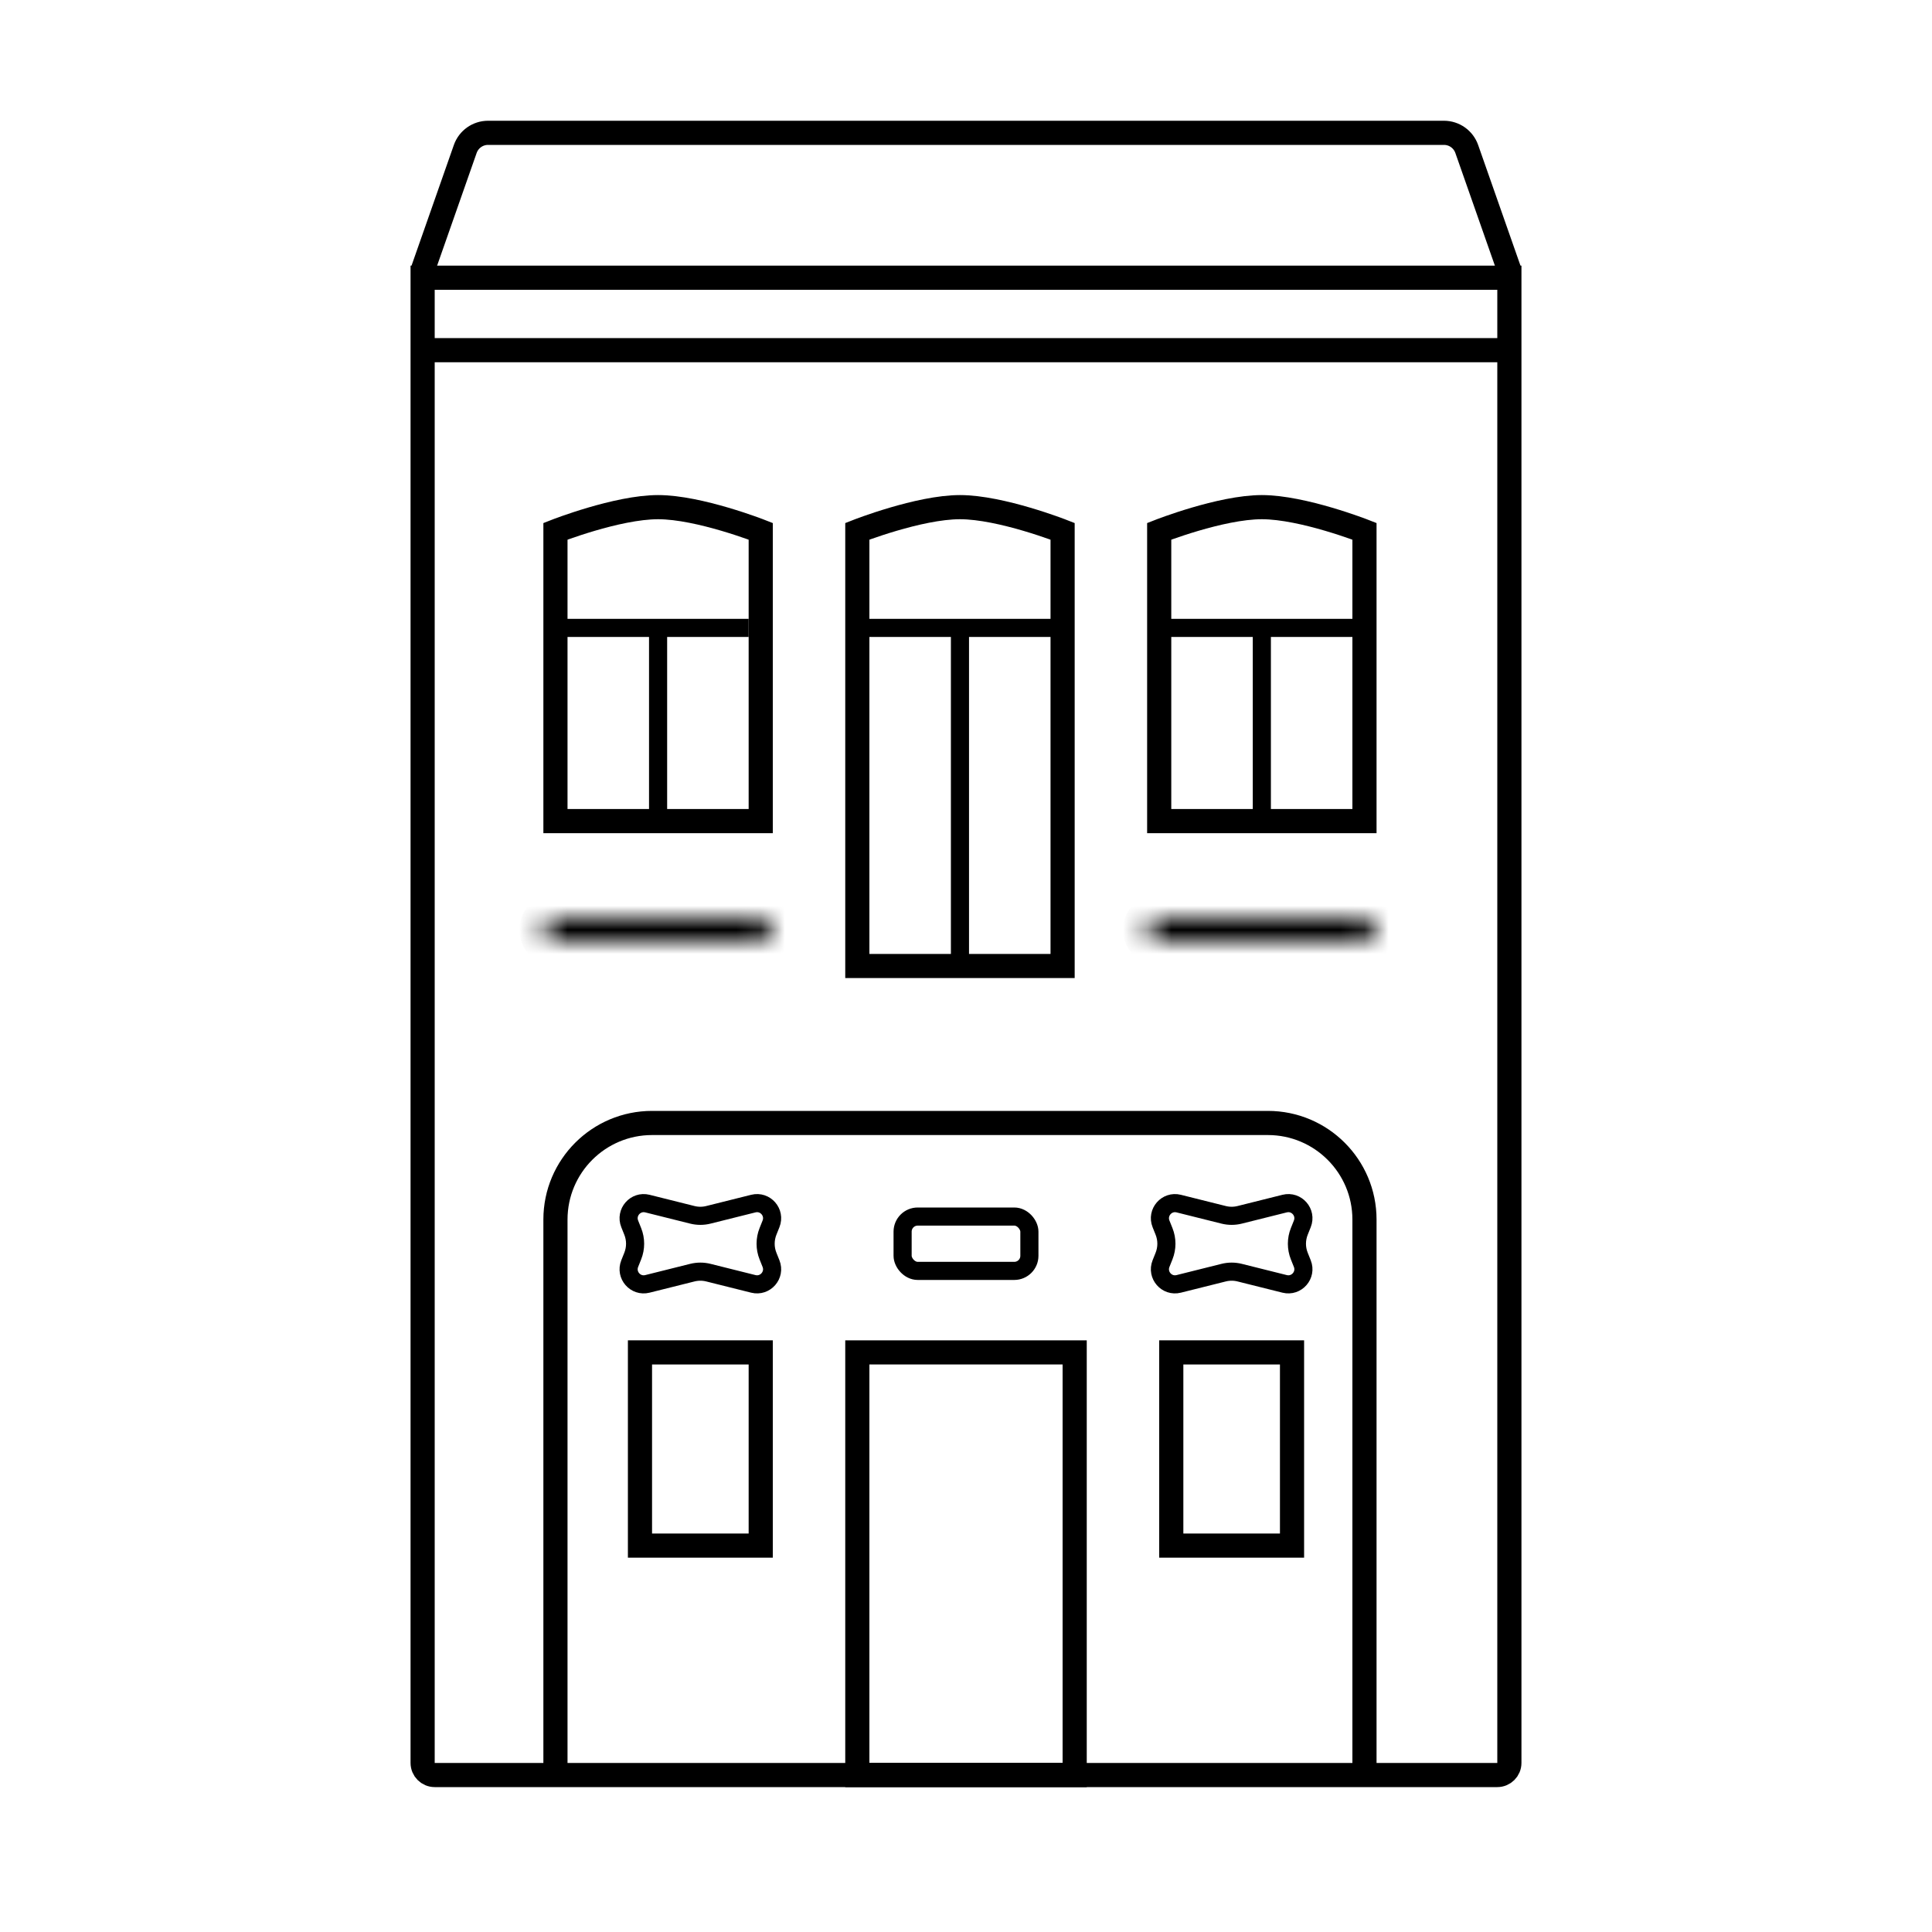 <svg fill="none" height="80" viewBox="0 0 80 80" width="80" xmlns="http://www.w3.org/2000/svg" xmlns:xlink="http://www.w3.org/1999/xlink"><mask id="a" fill="#fff"><path d="m22.5 38.5c0-.276.224-.5.5-.5h8.5c.276 0 .5.224.5.5 0 .276-.224.5-.5.5h-8.5c-.276 0-.5-.224-.5-.5z" fill="#fff"/></mask><mask id="b" fill="#fff"><path d="m47.5 38.5c0-.276.224-.5.5-.5h8.5c.276 0 .5.224.5.5 0 .276-.224.5-.5.5h-8.5c-.276 0-.5-.224-.5-.5z" fill="#fff"/></mask><g stroke="#000"><path d="m17.5 11.5h45v61.5c0 .276-.224.5-.5.5h-44c-.276 0-.5-.224-.5-.5z"/><path d="m23 73.5v-23c0-2.209 1.791-4 4-4h25.5c2.209 0 4 1.791 4 4v23m-33.5-39.5v-12s2.545-1 4.25-1 4.25 1 4.25 1v12h-4.25zm12.5 6v-18s2.545-1 4.25-1 4.25 1 4.25 1v18zm12.5-6v-12s2.545-1 4.25-1 4.25 1 4.25 1v12zm-12.5 39.5v-17.5h4 5v17.5z"/><path d="m17.5 11.2 1.765-5.031c.141-.401.519-.669.944-.669h39.582c.425 0 .803.268.944.669l1.765 5.031"/><path d="m17.5 14.5h45"/><path d="m23 26h8" stroke-width=".75"/><path d="m27.25 34v-8" stroke-width=".75"/><path d="m39.75 40v-14" stroke-width=".75"/><path d="m52.25 34v-8" stroke-width=".75"/><path d="m36 26h8" stroke-width=".75"/><path d="m48 26h8" stroke-width=".75"/><path d="m26.075 50.677c-.189-.473.237-.962.732-.839l1.86.465c.219.055.448.055.667 0l1.86-.465c.495-.124.921.365.732.839l-.125.313c-.131.328-.131.694 0 1.021l.125.313c.189.473-.237.962-.732.839l-1.86-.465c-.219-.055-.448-.055-.667 0l-1.86.465c-.495.124-.921-.365-.732-.839l.125-.313c.131-.328.131-.694 0-1.021z" stroke-width=".75"/><path d="m48.075 50.677c-.189-.473.237-.962.732-.839l1.86.465c.219.055.448.055.667 0l1.86-.465c.495-.124.921.365.732.839l-.125.313c-.131.328-.131.694 0 1.021l.125.313c.189.473-.237.962-.732.839l-1.86-.465c-.219-.055-.448-.055-.667 0l-1.86.465c-.495.124-.921-.365-.732-.839l.125-.313c.131-.328.131-.694 0-1.021z" stroke-width=".75"/><rect height="2.25" rx=".625" stroke-width=".75" width="5.25" x="37.375" y="50.375"/><path d="m26.5 56h5v8h-5z"/></g><path d="m23 39h8.5v-2h-8.5zm8.5-1h-8.5v2h8.5zm-8.5 0c.276 0 .5.224.5.5h-2c0 .828.672 1.5 1.5 1.5zm8 .5c0-.276.224-.5.5-.5v2c.828 0 1.5-.672 1.5-1.5zm.5.5c-.276 0-.5-.224-.5-.5h2c0-.828-.672-1.5-1.5-1.5zm-8.5-2c-.828 0-1.5.672-1.5 1.5h2c0 .276-.224.5-.5.5z" fill="#000" mask="url(#a)"/><path d="m48 39h8.5v-2h-8.5zm8.5-1h-8.5v2h8.5zm-8.5 0c.276 0 .5.224.5.5h-2c0 .828.672 1.5 1.5 1.5zm8 .5c0-.276.224-.5.5-.5v2c.828 0 1.5-.672 1.5-1.5zm.5.5c-.276 0-.5-.224-.5-.5h2c0-.828-.672-1.5-1.5-1.5zm-8.5-2c-.828 0-1.5.672-1.5 1.5h2c0 .276-.224.5-.5.5z" fill="#000" mask="url(#b)"/><path d="m48.5 56h5v8h-5z" stroke="#000"/></svg>